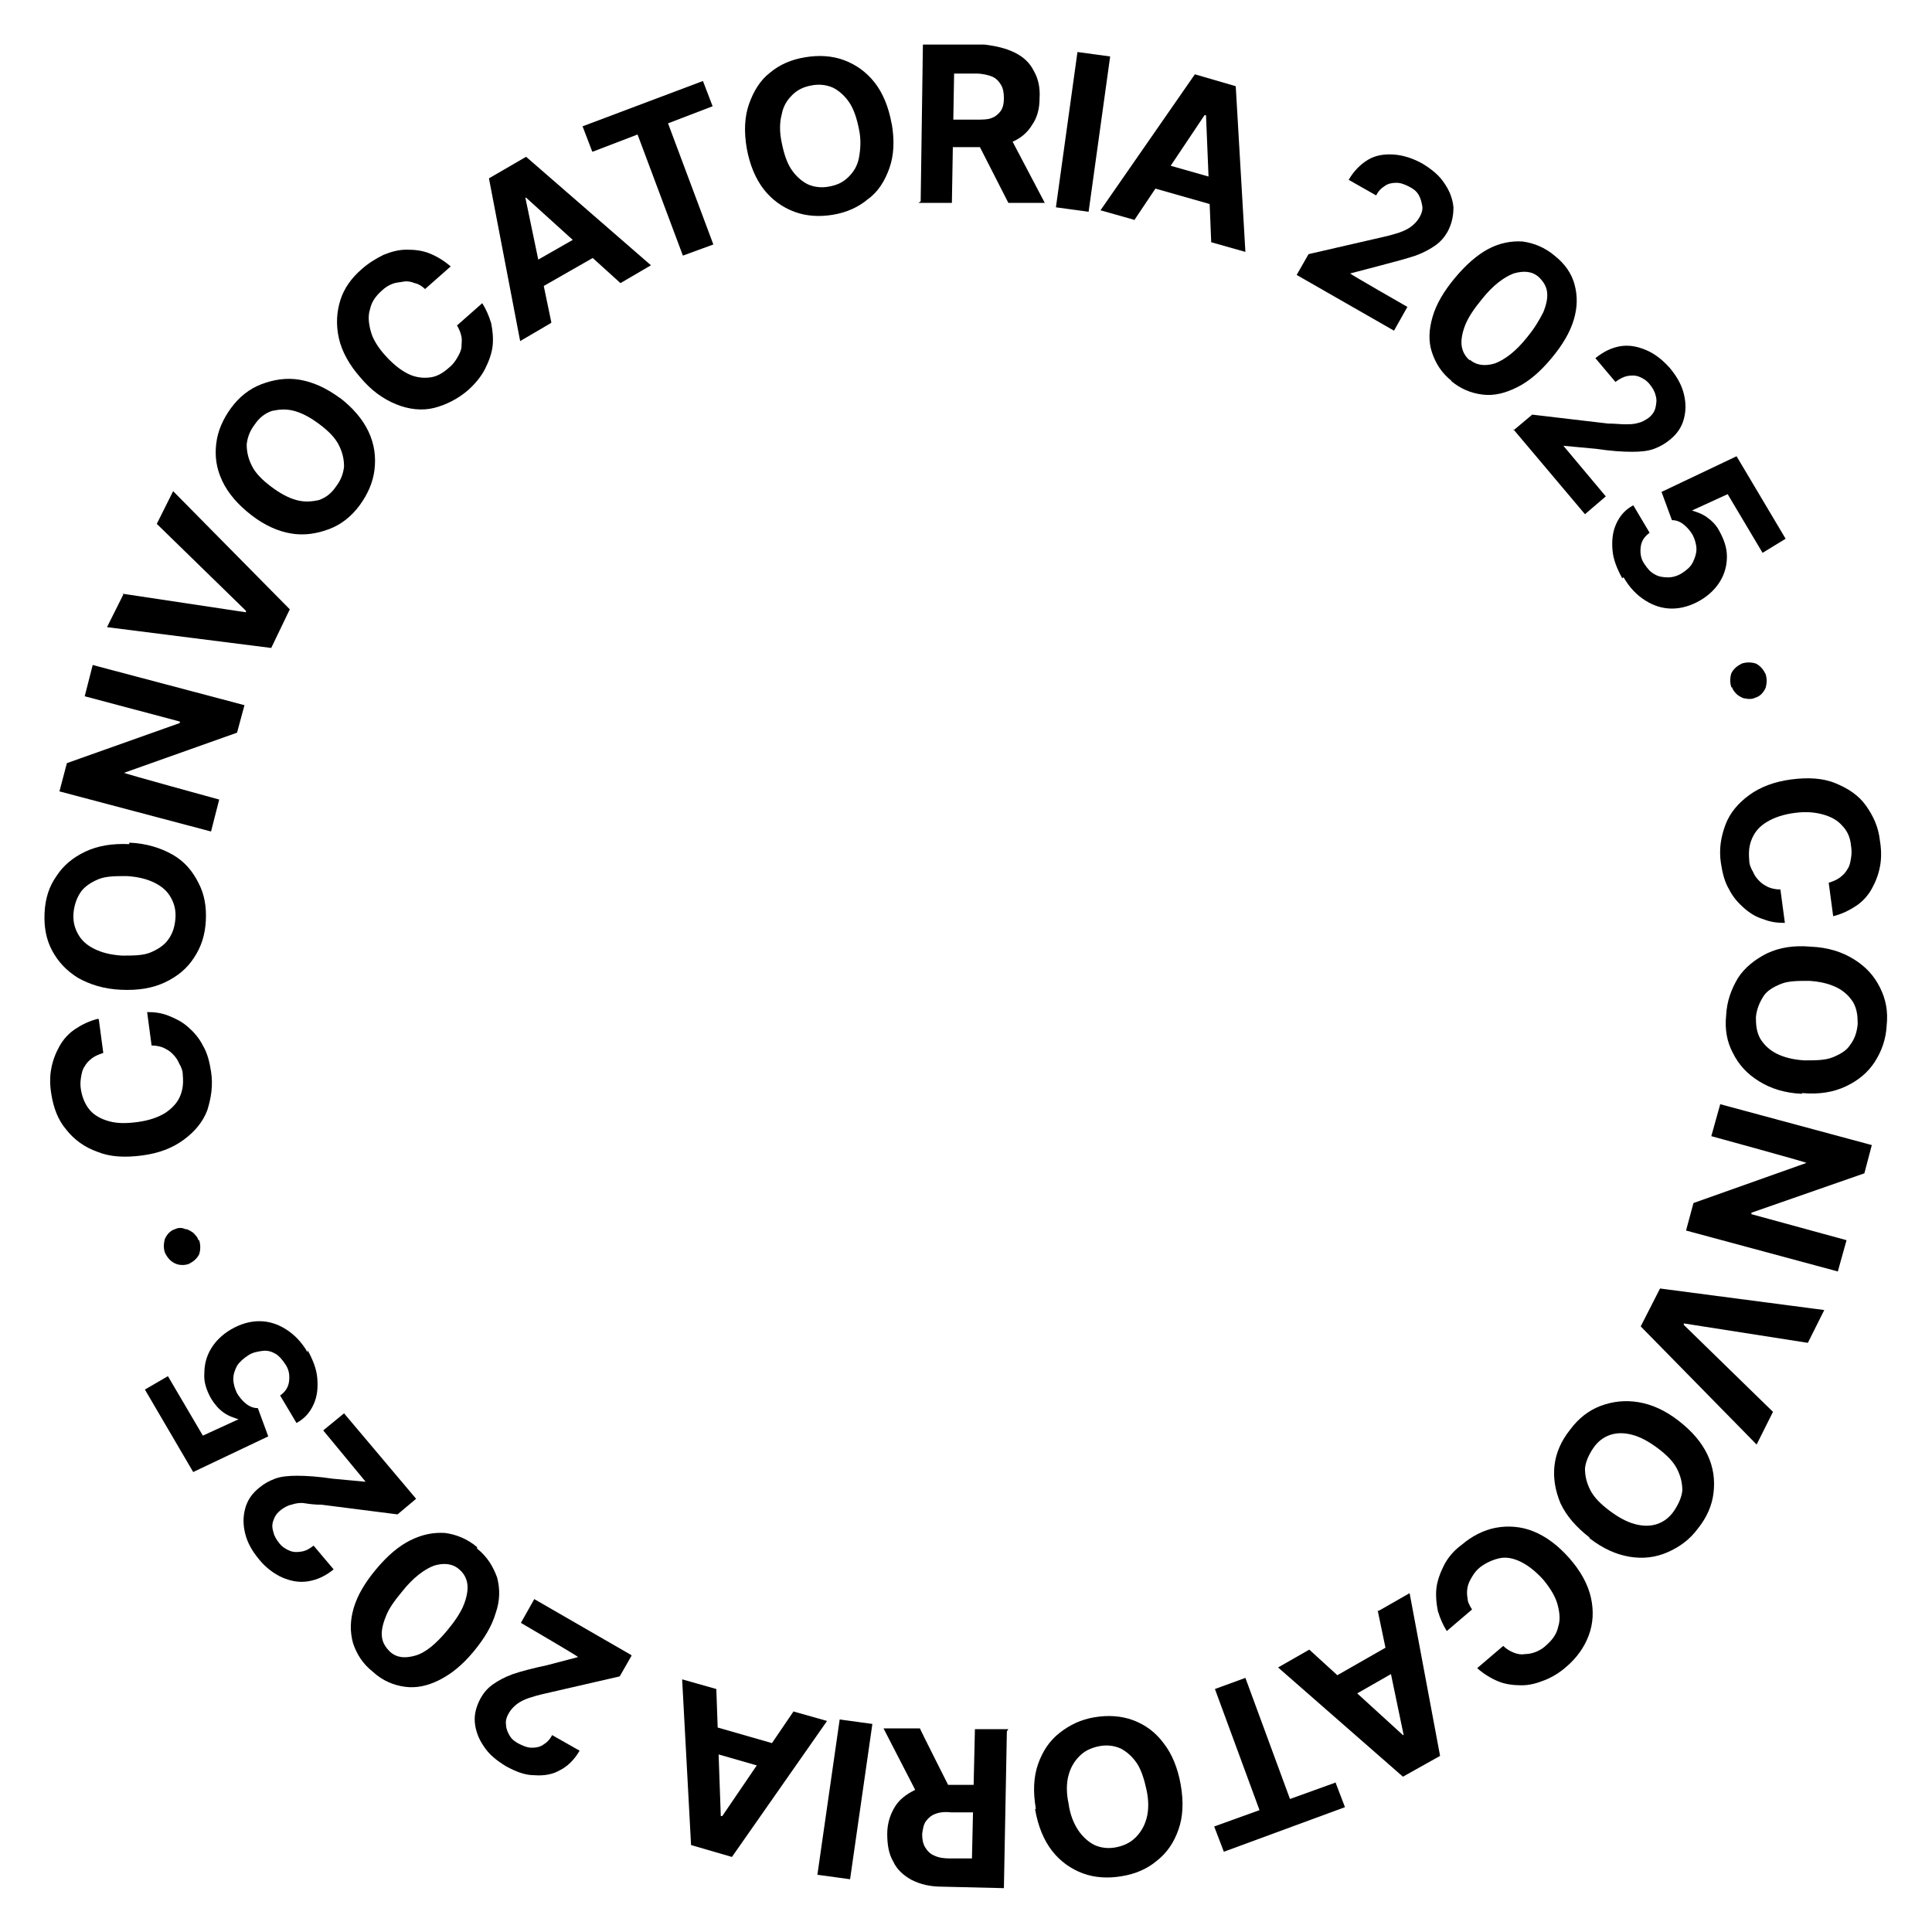 <?xml version="1.0" encoding="UTF-8"?> <svg xmlns="http://www.w3.org/2000/svg" id="disseny" version="1.1" viewBox="0 0 260 260"><path d="M246.7,123.3l-.6-4.5c.6-.2,1.1-.4,1.5-.7.4-.3.8-.7,1-1.1.3-.4.4-.9.5-1.5s.1-1.1,0-1.7c-.1-1.1-.5-2-1.2-2.7-.6-.7-1.5-1.2-2.6-1.5-1.1-.3-2.3-.4-3.8-.2-1.5.2-2.7.6-3.7,1.2-1,.6-1.6,1.3-2,2.2-.4.9-.5,1.8-.4,2.9,0,.6.2,1.1.5,1.6.2.5.5.9.9,1.3s.8.6,1.2.8c.5.2,1,.3,1.6.3l.6,4.5c-1,0-1.9-.1-2.9-.5-1-.3-1.8-.8-2.6-1.5-.8-.7-1.5-1.5-2-2.5-.6-1-.9-2.2-1.1-3.5-.3-1.9,0-3.6.6-5.2s1.7-2.9,3.2-4c1.5-1.1,3.4-1.8,5.6-2.1,2.3-.3,4.3-.2,6,.5s3.1,1.6,4.1,3,1.7,2.9,1.9,4.8c.2,1.2.2,2.4,0,3.4-.2,1.1-.6,2.1-1.1,3-.5.9-1.2,1.7-2.1,2.3-.9.6-1.9,1.1-3.1,1.4Z"></path><path d="M242.5,147.2c-2.3-.1-4.2-.7-5.8-1.7-1.6-1-2.7-2.2-3.5-3.8-.8-1.5-1.1-3.2-.9-5.1.1-1.9.7-3.5,1.6-5,.9-1.4,2.3-2.5,3.9-3.3,1.7-.8,3.6-1.1,5.9-.9,2.3.1,4.2.7,5.8,1.7s2.7,2.2,3.5,3.8,1.1,3.2.9,5.1c-.1,1.9-.7,3.5-1.6,4.9-.9,1.4-2.2,2.5-3.9,3.3-1.7.8-3.6,1.1-5.9.9ZM242.8,142.7c1.5,0,2.8,0,3.8-.4,1-.4,1.9-.9,2.4-1.7.6-.8.9-1.7,1-2.8,0-1.1-.1-2-.6-2.9-.5-.8-1.2-1.5-2.2-2-1-.5-2.2-.8-3.7-.9-1.5,0-2.8,0-3.8.4-1,.4-1.9.9-2.4,1.7s-.9,1.7-1,2.8c0,1.1.1,2,.6,2.9.5.8,1.2,1.5,2.2,2,1,.5,2.2.8,3.7.9Z"></path><path d="M247.3,171.1l-20.4-5.5,1-3.7,15.2-5.4h0c0-.1-12.8-3.6-12.8-3.6l1.2-4.3,20.4,5.5-1,3.8-15.2,5.3v.2s12.8,3.5,12.8,3.5l-1.2,4.3Z"></path><path d="M243.2,180.7l-16.6-2.6v.2c0,0,12,11.7,12,11.7l-2.2,4.4-15.6-15.9,2.6-5.1,22.1,2.9-2.2,4.4Z"></path><path d="M213.9,206.9c-1.8-1.4-3.1-2.9-3.9-4.6-.7-1.7-1-3.4-.8-5.1.2-1.7.9-3.3,2.1-4.8,1.1-1.5,2.5-2.6,4.1-3.2s3.3-.8,5.1-.5c1.8.3,3.6,1.1,5.4,2.5,1.8,1.4,3.1,2.9,3.9,4.6.8,1.7,1,3.4.8,5.1s-.9,3.3-2.1,4.8c-1.1,1.5-2.5,2.5-4.1,3.2-1.6.7-3.3.9-5.1.6-1.8-.3-3.6-1.1-5.4-2.5ZM216.6,203.3c1.2.9,2.3,1.5,3.4,1.8,1.1.3,2.1.3,3,0,.9-.3,1.7-.9,2.3-1.8s1-1.8,1.1-2.7c0-1-.2-1.9-.7-2.9-.5-1-1.4-1.9-2.6-2.8-1.2-.9-2.3-1.5-3.4-1.8-1.1-.3-2.1-.3-3,0-.9.3-1.7.9-2.3,1.8s-1,1.8-1.1,2.7c0,1,.2,1.9.7,2.9.5,1,1.4,1.9,2.6,2.8Z"></path><path d="M198.9,224.4l3.4-2.9c.4.4.9.7,1.4.9.5.2,1,.3,1.5.2.5,0,1-.1,1.5-.3.5-.2,1-.5,1.4-.9.8-.7,1.4-1.5,1.6-2.5.3-.9.2-1.9-.1-3-.3-1.1-1-2.2-1.9-3.3-1-1.1-2-1.9-3-2.4-1-.5-2-.7-2.9-.5s-1.8.6-2.6,1.2c-.5.4-.8.8-1.1,1.3-.3.5-.5.9-.6,1.4s-.1,1,0,1.5c0,.5.3,1,.6,1.5l-3.4,2.9c-.5-.8-.9-1.7-1.2-2.7-.2-1-.3-2-.2-3,.1-1,.5-2.1,1-3.1.5-1,1.3-2,2.4-2.8,1.4-1.2,3-2,4.6-2.3s3.4-.2,5.1.5,3.3,1.9,4.8,3.6c1.5,1.7,2.5,3.5,2.9,5.3.4,1.8.3,3.5-.3,5.1-.6,1.6-1.6,3-3,4.2-.9.8-1.9,1.4-2.9,1.8-1,.4-2,.7-3.1.7-1,0-2.1-.1-3.1-.5-1-.4-2-1-2.9-1.8Z"></path><path d="M185.5,216.8l4.2-2.4,4.1,21.9-5,2.8-16.8-14.7,4.2-2.4,12.6,11.5h.1c0,0-3.5-16.8-3.5-16.8ZM189.8,223.8l-9.8,5.6-1.7-3,9.8-5.6,1.7,3Z"></path><path d="M179.7,239.8l1.3,3.4-16.3,6-1.3-3.4,6.1-2.2-6-16.3,4.1-1.5,6,16.3,6.1-2.2Z"></path><path d="M139.4,243.4c-.4-2.3-.3-4.3.3-6s1.5-3.1,2.9-4.2,2.9-1.8,4.7-2.1c1.8-.3,3.6-.2,5.2.4,1.6.6,3,1.6,4.1,3.1,1.1,1.4,1.9,3.3,2.3,5.6.4,2.3.3,4.3-.3,6-.6,1.7-1.5,3.1-2.9,4.2-1.3,1.1-2.9,1.8-4.8,2.1-1.8.3-3.6.2-5.2-.4s-3-1.6-4.1-3-1.9-3.3-2.3-5.6ZM143.8,242.7c.2,1.5.7,2.7,1.3,3.6s1.4,1.6,2.2,2c.9.4,1.9.5,2.9.3s1.9-.6,2.6-1.3c.7-.7,1.2-1.5,1.5-2.6.3-1.1.3-2.4,0-3.8s-.7-2.7-1.3-3.6c-.6-.9-1.4-1.6-2.2-2-.9-.4-1.9-.5-2.9-.3s-1.9.6-2.6,1.3c-.7.7-1.2,1.5-1.5,2.6-.3,1.1-.3,2.4,0,3.8Z"></path><path d="M123.9,242.3l-5-9.7h4.9c0,.1,4.9,9.8,4.9,9.8h-4.8ZM135.5,233l-.4,21.1-8.3-.2c-1.6,0-2.9-.3-4.1-.9-1.1-.6-2-1.4-2.5-2.5-.6-1-.8-2.3-.8-3.7,0-1.4.4-2.6,1-3.6s1.5-1.7,2.7-2.3,2.5-.8,4.2-.7h5.6c0,.1,0,3.7,0,3.7h-4.9c-.9-.1-1.6,0-2.1.2-.6.2-1,.6-1.3,1s-.4,1-.5,1.7c0,.7.1,1.3.4,1.8s.7.9,1.2,1.1c.6.3,1.3.4,2.1.4h3c0,0,.4-17.4.4-17.4h4.5Z"></path><path d="M110,252.3l3-20.9,4.4.6-3,20.9-4.4-.6Z"></path><path d="M106.7,230.3l4.6,1.3-12.8,18.3-5.5-1.6-1.2-22.3,4.6,1.3.6,17.1h.2s9.6-14.1,9.6-14.1ZM104.7,238.4l-10.8-3.1,1-3.3,10.8,3.1-1,3.3Z"></path><path d="M85,222.8l-1.6,2.8-10,2.3c-.9.2-1.6.4-2.2.6-.6.2-1.2.5-1.6.8-.4.3-.8.7-1.1,1.2-.3.5-.5,1.1-.4,1.6,0,.5.2,1,.5,1.5s.7.8,1.3,1.1c.6.3,1.1.5,1.7.5.5,0,1.1-.1,1.5-.4.5-.3.9-.7,1.2-1.3l3.7,2.1c-.7,1.2-1.6,2.1-2.6,2.6-1,.6-2.2.8-3.5.7-1.3,0-2.5-.5-3.8-1.2-1.3-.8-2.3-1.6-3-2.7-.7-1-1.1-2.1-1.2-3.2s.2-2.2.8-3.3c.4-.7.9-1.3,1.6-1.8s1.6-1,2.7-1.4c1.2-.4,2.7-.8,4.6-1.2l4.2-1.1h0c0-.1-7.7-4.6-7.7-4.6l1.8-3.2,13,7.5Z"></path><path d="M64.2,208.4c1.4,1.1,2.2,2.5,2.7,3.9.4,1.5.4,3.1-.2,4.8-.5,1.7-1.5,3.4-3,5.2-1.5,1.8-3,3-4.6,3.8-1.6.8-3.1,1.1-4.6.9-1.5-.2-3-.8-4.3-2-1.4-1.1-2.2-2.4-2.7-3.9-.4-1.5-.4-3,.1-4.7.5-1.7,1.5-3.4,3-5.2,1.5-1.8,3-3.1,4.6-3.9,1.6-.8,3.1-1.1,4.7-1,1.5.2,3,.8,4.3,1.9ZM61.8,211.2c-.9-.8-2.1-.9-3.4-.5-1.3.5-2.8,1.6-4.3,3.5-1,1.2-1.8,2.3-2.2,3.4-.4,1-.6,1.9-.5,2.7.1.8.5,1.4,1.1,2,.9.8,2,.9,3.4.5s2.8-1.6,4.3-3.4c1-1.2,1.8-2.4,2.2-3.4.4-1,.6-2,.5-2.8-.1-.8-.5-1.5-1.1-2Z"></path><path d="M56,201.7l-2.5,2.1-10.2-1.3c-.9,0-1.7-.1-2.3-.2s-1.2,0-1.8.2c-.5.1-1,.4-1.4.7-.5.4-.8.8-1,1.4-.2.5-.2,1,0,1.6.1.5.4,1,.8,1.5.4.5.9.8,1.4,1,.5.2,1,.2,1.6.1s1.1-.4,1.6-.8l2.7,3.2c-1.1.9-2.2,1.4-3.4,1.6-1.2.2-2.3,0-3.5-.5-1.1-.5-2.2-1.3-3.1-2.4-1-1.2-1.6-2.3-1.9-3.5-.3-1.2-.3-2.3,0-3.4s.9-2,1.9-2.8c.6-.5,1.3-.9,2.1-1.2.8-.3,1.8-.4,3-.4,1.2,0,2.8.1,4.8.4l4.3.4h.1c0,0-5.7-6.9-5.7-6.9l2.8-2.3,9.7,11.5Z"></path><path d="M41.4,181.7c.7,1.3,1.2,2.5,1.3,3.8.1,1.3,0,2.4-.5,3.5s-1.2,1.9-2.3,2.5l-2.2-3.7c.7-.5,1.1-1.1,1.2-1.9s0-1.6-.5-2.3c-.4-.6-.8-1.1-1.3-1.4-.5-.3-1.1-.5-1.8-.4s-1.3.2-1.9.6c-.6.4-1.1.8-1.5,1.4-.3.6-.5,1.1-.5,1.8,0,.6.2,1.3.5,1.9.3.5.7,1,1.2,1.4.5.4,1,.6,1.6.6l1.4,3.8-10.1,4.8-6.5-11.1,3.1-1.8,4.7,8,4.8-2.2h0c-.6-.2-1.3-.4-2-.9s-1.2-1.1-1.7-1.9c-.6-1.1-1-2.2-.9-3.4,0-1.2.3-2.3.9-3.3.6-1,1.5-1.9,2.7-2.6,1.2-.7,2.5-1.1,3.8-1.1s2.5.4,3.6,1.1c1.1.7,2.1,1.7,2.9,3.1Z"></path><path d="M26.8,166.9c.2.6.2,1.3,0,1.9-.3.6-.8,1-1.4,1.3-.6.2-1.3.2-1.9-.1-.6-.3-1-.8-1.3-1.4-.2-.6-.2-1.2,0-1.9.3-.6.7-1.1,1.4-1.3.4-.2.9-.2,1.3,0,.4,0,.8.3,1.1.5.3.3.6.6.7,1Z"></path><path d="M13.3,137.2l.6,4.5c-.6.2-1.1.4-1.5.7-.4.3-.8.7-1,1.1-.3.4-.4.9-.5,1.5s-.1,1.1,0,1.7c.2,1.1.6,2,1.2,2.7s1.5,1.2,2.6,1.5c1.1.3,2.3.3,3.8.1,1.5-.2,2.7-.6,3.7-1.2.9-.6,1.6-1.3,2-2.2.4-.9.5-1.8.4-2.9,0-.6-.2-1.1-.5-1.6-.2-.5-.5-.9-.9-1.3-.4-.4-.8-.6-1.2-.8-.5-.2-1-.3-1.6-.3l-.6-4.5c1,0,1.9.1,2.9.5s1.8.8,2.6,1.5c.8.7,1.5,1.5,2,2.5.6,1,.9,2.2,1.1,3.5.3,1.9,0,3.6-.5,5.2-.6,1.6-1.7,2.9-3.2,4-1.5,1.1-3.3,1.8-5.6,2.1-2.3.3-4.3.2-6-.5-1.7-.6-3.1-1.6-4.2-3-1.1-1.3-1.7-2.9-2-4.8-.2-1.2-.2-2.4,0-3.4.2-1.1.6-2.1,1.1-3,.5-.9,1.2-1.7,2.1-2.3.9-.6,1.9-1.1,3.1-1.4Z"></path><path d="M17.4,113.4c2.3.1,4.2.7,5.8,1.6s2.7,2.2,3.5,3.8c.8,1.5,1.1,3.2,1,5.1-.1,1.9-.6,3.5-1.6,5-.9,1.4-2.2,2.5-3.9,3.3-1.7.8-3.6,1.1-5.9,1-2.3-.1-4.2-.7-5.8-1.6-1.6-1-2.7-2.2-3.5-3.7s-1.1-3.2-1-5.1c.1-1.9.6-3.5,1.6-4.9.9-1.4,2.2-2.5,3.9-3.3,1.7-.8,3.6-1.1,5.9-1ZM17.1,117.9c-1.5,0-2.8,0-3.8.4s-1.9,1-2.4,1.7-.9,1.7-1,2.8.1,2,.6,2.9,1.2,1.5,2.2,2c1,.5,2.2.8,3.7.9,1.5,0,2.8,0,3.8-.4,1-.4,1.9-1,2.4-1.7.6-.8.9-1.7,1-2.8s-.1-2-.6-2.9-1.2-1.5-2.2-2c-1-.5-2.2-.8-3.7-.9Z"></path><path d="M12.5,89.5l20.4,5.4-1,3.7-15.2,5.4h0c0,.1,12.8,3.6,12.8,3.6l-1.1,4.3-20.4-5.4,1-3.8,15.2-5.4v-.2s-12.8-3.4-12.8-3.4l1.1-4.3Z"></path><path d="M16.5,79.9l16.6,2.5v-.2c0,0-12-11.7-12-11.7l2.2-4.4,15.7,15.9-2.5,5.2-22.1-2.8,2.2-4.4Z"></path><path d="M45.7,53.5c1.8,1.4,3.1,2.9,3.9,4.6.8,1.7,1,3.4.8,5.1-.2,1.7-.9,3.3-2,4.8-1.1,1.5-2.5,2.6-4.1,3.2s-3.3.9-5.1.6c-1.8-.3-3.6-1.1-5.4-2.5-1.8-1.4-3.1-2.9-3.9-4.6-.8-1.7-1-3.3-.8-5s.9-3.3,2-4.8c1.1-1.5,2.5-2.6,4.1-3.2s3.3-.9,5.1-.6c1.8.3,3.6,1.1,5.5,2.5ZM43,57.1c-1.2-.9-2.3-1.5-3.4-1.8-1.1-.3-2.1-.2-3,0-.9.3-1.7.9-2.3,1.8-.7.9-1,1.8-1.1,2.7,0,1,.2,1.9.7,2.9.5,1,1.4,1.9,2.6,2.8s2.3,1.5,3.4,1.8c1.1.3,2.1.2,3,0,.9-.3,1.7-.9,2.3-1.8.7-.9,1-1.8,1.1-2.7,0-1-.2-1.9-.7-2.9s-1.4-1.9-2.6-2.8Z"></path><path d="M60.6,35.9l-3.4,3c-.4-.4-.9-.7-1.4-.8-.5-.2-1-.3-1.5-.2s-1,.1-1.5.3-1,.5-1.4.9c-.8.7-1.4,1.5-1.6,2.5-.3.9-.2,1.9.1,3,.3,1.1,1,2.2,2,3.3,1,1.1,2,1.9,3,2.4,1,.5,2,.6,2.9.5,1-.1,1.8-.6,2.6-1.3.5-.4.8-.8,1.1-1.3s.5-.9.6-1.4c0-.5.1-1,0-1.5s-.3-1-.6-1.5l3.4-3c.5.8.9,1.7,1.2,2.7.2,1,.3,2,.2,3s-.5,2.1-1,3.1c-.5,1-1.3,2-2.3,2.9-1.4,1.2-3,2-4.6,2.4s-3.4.2-5.1-.5c-1.7-.7-3.3-1.8-4.8-3.6-1.5-1.7-2.5-3.5-2.9-5.3-.4-1.8-.3-3.5.2-5.1s1.5-3,2.9-4.2c.9-.8,1.9-1.4,2.9-1.9,1-.4,2-.7,3.1-.7s2.1.1,3.1.5c1,.4,2,1,2.9,1.8Z"></path><path d="M74.1,43.5l-4.1,2.4-4.2-21.9,5-2.9,16.8,14.6-4.1,2.4-12.7-11.5h-.1c0,0,3.5,16.8,3.5,16.8ZM69.7,36.5l9.8-5.6,1.7,3-9.8,5.6-1.7-3Z"></path><path d="M79.7,20.4l-1.3-3.4,16.2-6.1,1.3,3.4-6,2.3,6.1,16.3-4.1,1.5-6.1-16.3-6,2.3Z"></path><path d="M120,16.6c.4,2.3.3,4.3-.3,6s-1.5,3.2-2.9,4.2c-1.3,1.1-2.9,1.8-4.7,2.1-1.8.3-3.6.2-5.2-.4-1.6-.6-3-1.6-4.1-3-1.1-1.4-1.9-3.3-2.3-5.5-.4-2.3-.3-4.3.3-6s1.5-3.2,2.8-4.2c1.3-1.1,2.9-1.8,4.8-2.1,1.8-.3,3.6-.2,5.2.4s3,1.6,4.1,3c1.1,1.4,1.9,3.3,2.3,5.6ZM115.6,17.4c-.3-1.5-.7-2.7-1.3-3.6-.6-.9-1.4-1.6-2.2-2-.9-.4-1.9-.5-2.9-.3-1.1.2-1.9.6-2.6,1.3-.7.7-1.2,1.5-1.4,2.6-.3,1.1-.3,2.4,0,3.8.3,1.5.7,2.7,1.3,3.6.6.9,1.4,1.6,2.2,2,.9.4,1.9.5,2.9.3,1.1-.2,1.9-.6,2.6-1.3s1.2-1.5,1.4-2.6.3-2.4,0-3.8Z"></path><path d="M123.9,27.1l.3-21.1h8.3c1.6.2,2.9.5,4.1,1.1s2,1.4,2.5,2.4c.6,1,.9,2.3.8,3.7,0,1.4-.3,2.6-1,3.6-.6,1-1.5,1.8-2.7,2.3-1.2.5-2.5.8-4.2.7h-5.6c0,0,0-3.7,0-3.7h4.9c.9,0,1.6,0,2.1-.2.6-.2,1-.6,1.3-1,.3-.5.4-1,.4-1.7,0-.7-.1-1.3-.4-1.8s-.7-.9-1.2-1.1-1.3-.4-2.1-.4h-3s-.3,17.4-.3,17.4h-4.5ZM135.5,17.6l5.1,9.7h-4.9c0,0-5-9.8-5-9.8h4.8Z"></path><path d="M149.4,7.6l-2.9,20.9-4.4-.6,2.9-20.9,4.4.6Z"></path><path d="M152.7,29.6l-4.6-1.3,12.7-18.3,5.5,1.6,1.3,22.3-4.6-1.3-.7-17.1h-.2s-9.5,14.2-9.5,14.2ZM154.7,21.5l10.9,3.1-.9,3.4-10.9-3.1.9-3.4Z"></path><path d="M174.5,37l1.6-2.8,10-2.3c.9-.2,1.6-.4,2.2-.6s1.2-.5,1.6-.8.8-.7,1.1-1.2c.3-.5.5-1.1.4-1.6s-.2-1-.5-1.5c-.3-.5-.7-.8-1.3-1.1-.6-.3-1.1-.5-1.7-.5-.5,0-1.1.1-1.5.4-.5.3-.9.7-1.2,1.3l-3.7-2.1c.7-1.2,1.6-2.1,2.6-2.7,1-.6,2.2-.8,3.5-.7s2.5.5,3.8,1.2c1.3.8,2.3,1.6,3,2.7.7,1,1.1,2.1,1.2,3.2,0,1.1-.2,2.2-.8,3.3-.4.7-.9,1.3-1.6,1.8s-1.6,1-2.7,1.4c-1.2.4-2.7.8-4.6,1.3l-4.2,1.1h0c0,.1,7.7,4.5,7.7,4.5l-1.8,3.2-13.1-7.5Z"></path><path d="M195.4,51.3c-1.4-1.1-2.2-2.4-2.7-3.9s-.4-3.1.1-4.8,1.5-3.4,3-5.2c1.5-1.8,3-3.1,4.5-3.9s3.1-1.1,4.6-1c1.5.2,3,.8,4.3,1.9,1.4,1.1,2.3,2.4,2.7,3.9.4,1.5.4,3-.1,4.7-.5,1.7-1.5,3.4-3,5.2-1.5,1.8-3,3.1-4.6,3.9-1.6.8-3.1,1.2-4.7,1s-3-.8-4.3-1.9ZM197.8,48.4c.9.8,2.1.9,3.4.5,1.3-.5,2.8-1.6,4.3-3.5,1-1.2,1.7-2.4,2.2-3.4.4-1,.6-1.9.5-2.7-.1-.8-.5-1.4-1.1-2-.9-.8-2-.9-3.4-.5-1.3.5-2.8,1.6-4.3,3.5-1,1.2-1.8,2.4-2.2,3.4-.4,1-.6,2-.5,2.8.1.8.5,1.5,1.1,2Z"></path><path d="M203.7,57.9l2.5-2.1,10.2,1.2c.9,0,1.7.1,2.3.1s1.2,0,1.8-.2c.5-.1,1-.4,1.4-.7.5-.4.8-.9.9-1.4s.2-1,0-1.6c-.1-.5-.4-1-.8-1.5-.4-.5-.9-.8-1.4-1-.5-.2-1-.2-1.6-.1-.5.1-1.1.4-1.6.8l-2.7-3.2c1.1-.9,2.2-1.4,3.3-1.6,1.2-.2,2.3,0,3.5.5s2.2,1.3,3.2,2.4c1,1.2,1.6,2.3,1.9,3.5s.3,2.3,0,3.4c-.3,1.1-.9,2-1.9,2.8-.6.5-1.3.9-2.1,1.2s-1.8.4-3,.4-2.8-.1-4.8-.4l-4.3-.4h-.1c0,0,5.7,6.8,5.7,6.8l-2.8,2.4-9.7-11.5Z"></path><path d="M218.3,77.8c-.7-1.3-1.2-2.5-1.3-3.8-.1-1.2,0-2.4.5-3.5.5-1.1,1.2-1.9,2.3-2.5l2.2,3.7c-.7.5-1.1,1.1-1.2,1.9-.1.8,0,1.6.5,2.3.4.6.8,1.1,1.4,1.4.5.3,1.1.4,1.8.4.6,0,1.3-.2,1.9-.6.6-.4,1.1-.8,1.4-1.4s.5-1.2.5-1.8c0-.6-.2-1.3-.5-1.9-.3-.5-.7-1-1.2-1.4-.5-.4-1-.6-1.6-.6l-1.4-3.8,10.1-4.8,6.6,11.1-3.1,1.9-4.7-7.9-4.8,2.2h0c.6.2,1.3.4,2,.9s1.3,1.1,1.7,1.9c.6,1.1,1,2.2,1,3.4,0,1.2-.3,2.3-.9,3.3s-1.5,1.9-2.7,2.6c-1.2.7-2.5,1.1-3.8,1.1-1.3,0-2.5-.4-3.6-1.1-1.1-.7-2.1-1.7-2.9-3.1Z"></path><path d="M233,92.5c-.2-.6-.2-1.3,0-1.9.3-.6.8-1,1.4-1.3.6-.2,1.3-.2,1.9,0,.6.3,1,.8,1.3,1.4.2.6.2,1.2,0,1.9-.3.6-.7,1.1-1.4,1.3-.4.2-.9.2-1.3.1-.4,0-.8-.3-1.1-.5-.3-.3-.6-.6-.7-1Z"></path></svg> 